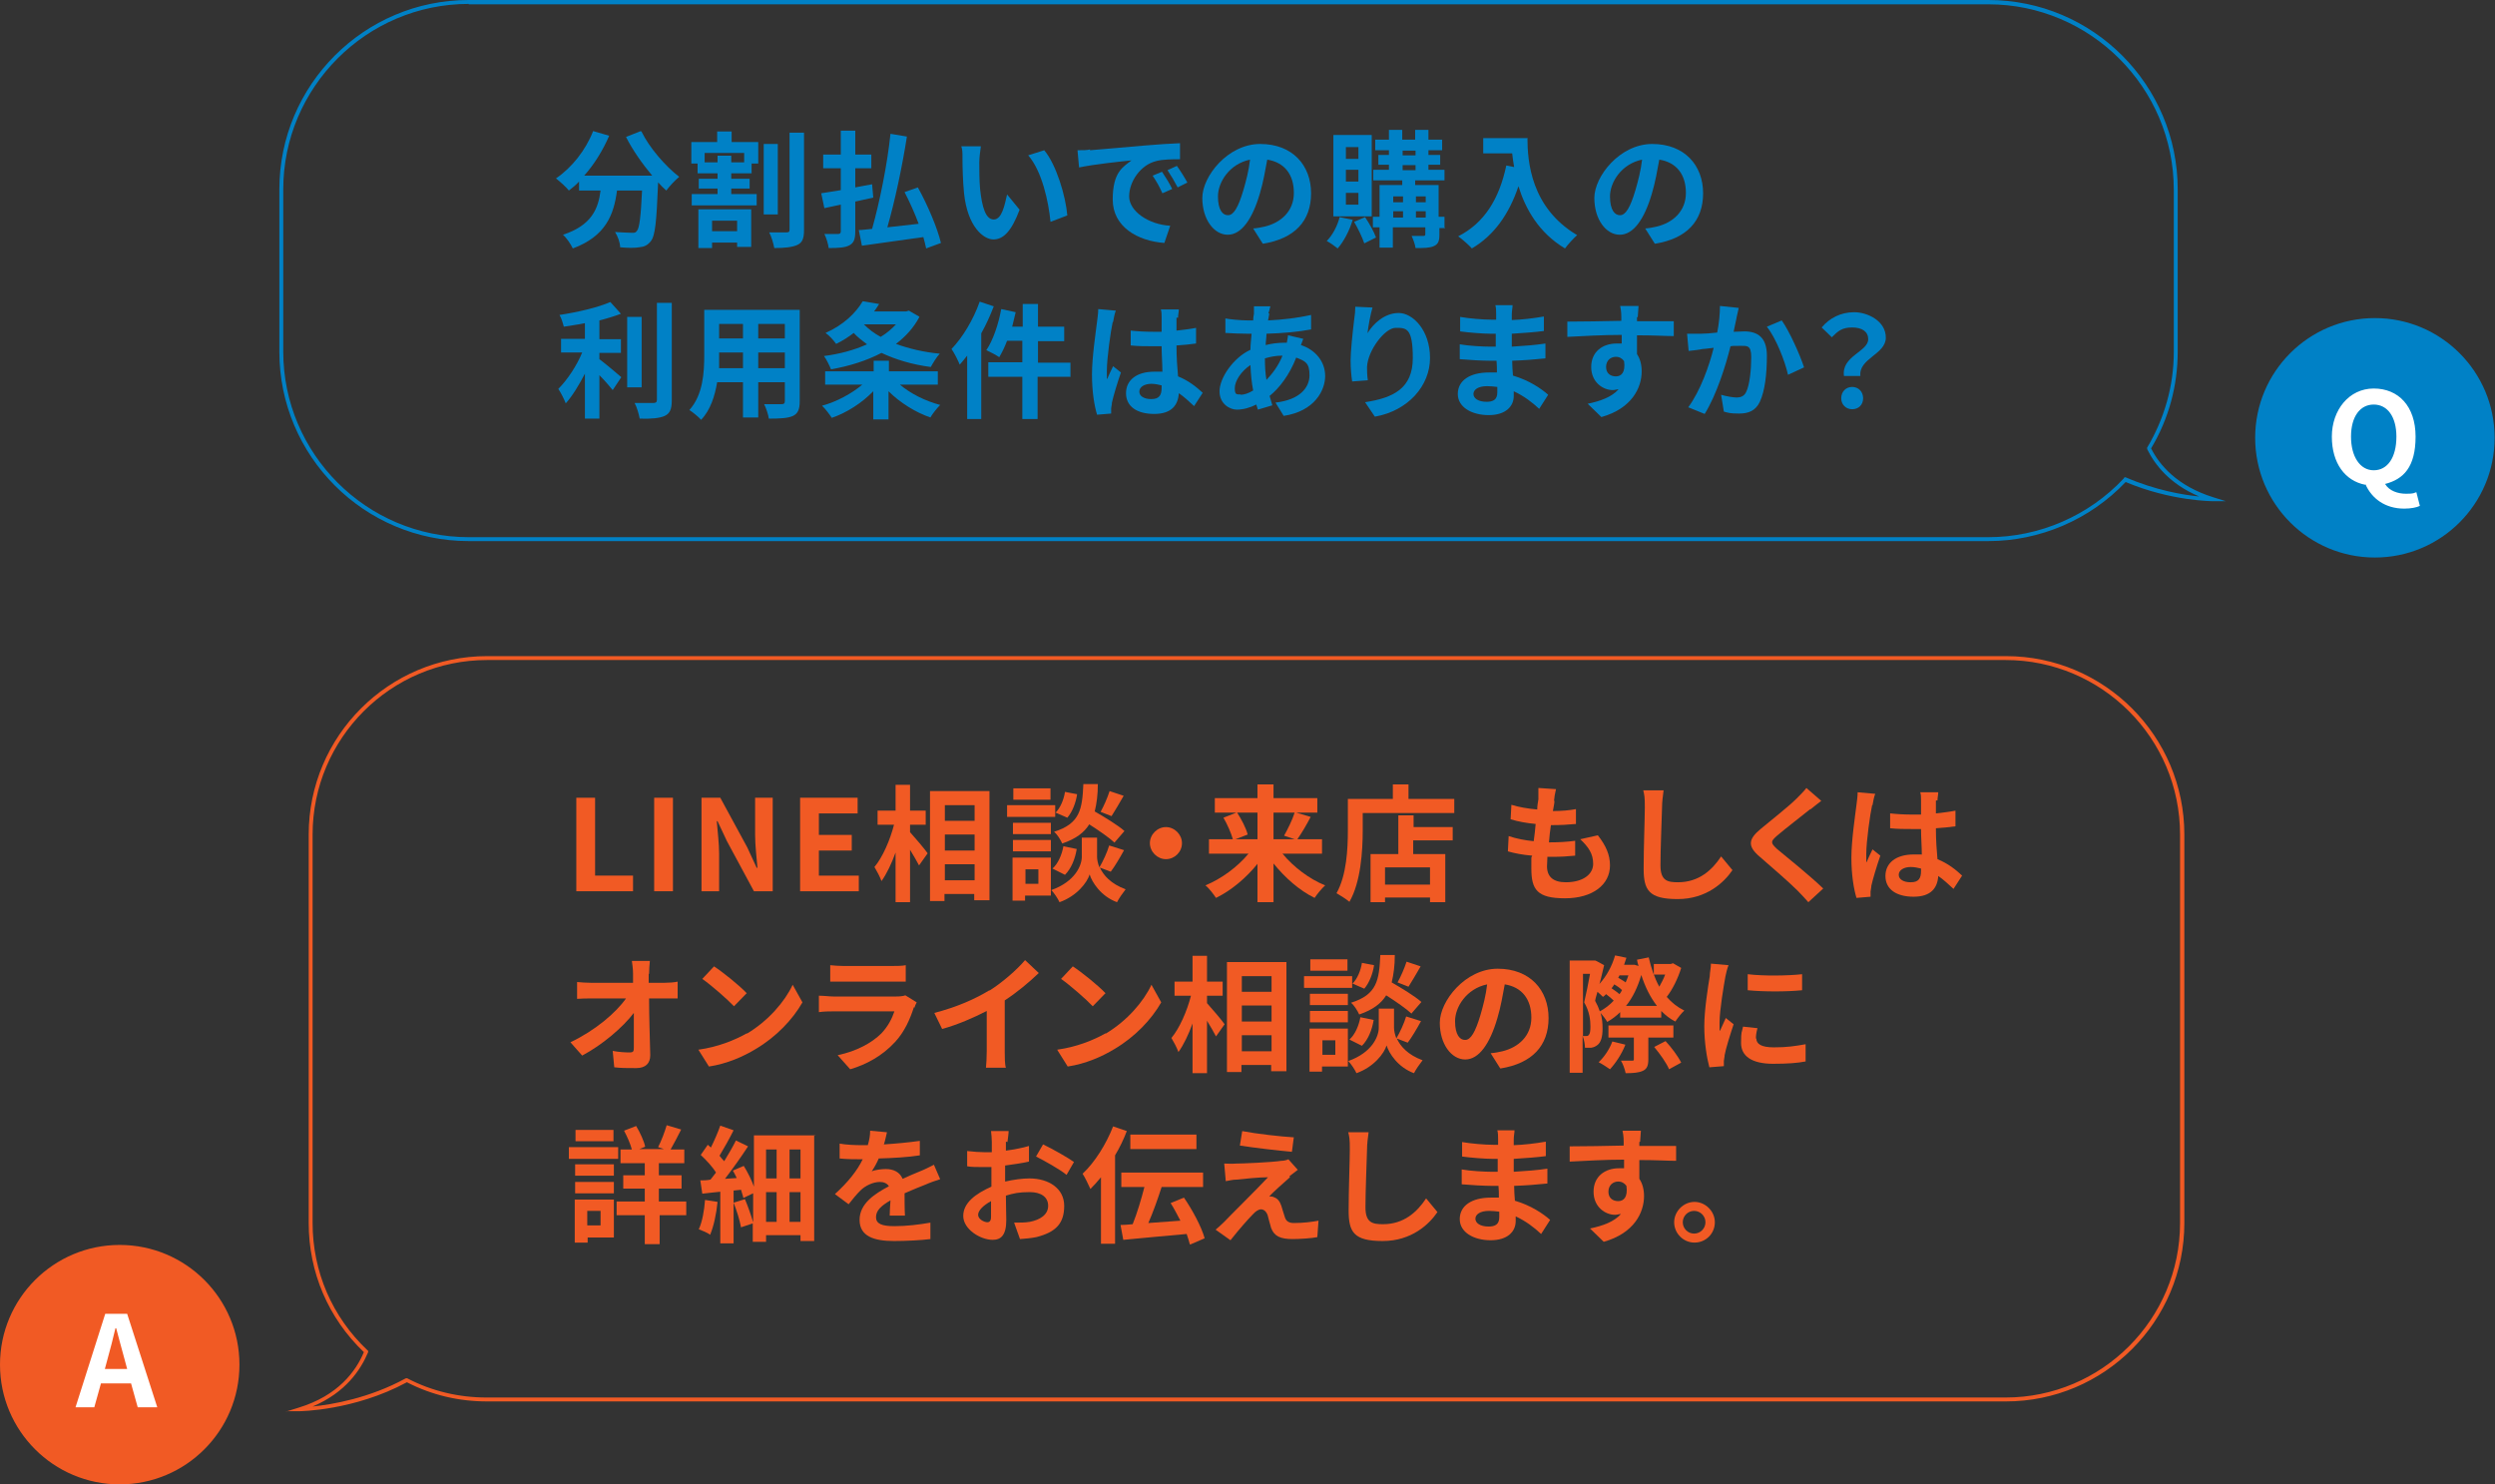 <?xml version="1.0" encoding="UTF-8"?>
<svg id="_レイヤー_1" data-name="レイヤー 1" xmlns="http://www.w3.org/2000/svg" version="1.1" viewBox="0 0 637.7 379.4">
  <rect x="0" y="0" width="637.7" height="379.4" fill="#333333" stroke="none"/>
  <defs>
    <style>
      .cls-1 {
        fill: #f15a24;
      }

      .cls-1, .cls-2, .cls-3 {
        stroke-width: 0px;
      }

      .cls-2 {
        fill: #fff;
      }

      .cls-3 {
        fill: #0081c6;
      }
    </style>
  </defs>
  <circle class="cls-3" cx="607" cy="111.9" r="30.6"/>
  <g>
    <path class="cls-3" d="M164,33.7c2,4.1,6.1,8.8,9.6,11.5-1,.8-2.5,2.4-3.3,3.5-.7-.6-1.4-1.3-2.1-2.1v.2c-.4,9.7-.7,13.5-1.9,14.9-.8,1-1.7,1.4-2.9,1.5-1.1.2-3,.2-4.9,0,0-1.2-.6-2.8-1.3-3.9,1.8.1,3.5.2,4.3.2s.9,0,1.3-.5c.6-.7,1-3.5,1.3-10.3h-6.4c-.8,6.2-2.9,11.7-11.3,14.8-.5-1.1-1.6-2.7-2.5-3.5,7.3-2.4,9-6.6,9.6-11.3h-5.5v-2.3c-.8.9-1.7,1.6-2.6,2.3-.7-.9-2.4-2.4-3.3-3.1,4-2.7,7.6-7.2,9.5-12.1l4.1,1.2c-1.6,3.7-3.8,7.3-6.4,10.2h17.4c-2.5-3-5-6.5-6.7-9.9l3.8-1.5Z"/>
    <path class="cls-3" d="M187,36.3h6.8v5.5h-1.7v2.5h-5.2v1.4h4.7v2.5h-4.7v1.4h6.5v2.9h-16.6v-2.9h6.6v-1.4h-4.8v-2.5h4.8v-1.4h-5.1v-2.5h-1.6v-5.5h6.6v-2.7h3.7v2.7ZM178.5,53.5h13.5v9.6h-3.6v-1.1h-6.4v1.4h-3.5v-9.9ZM190.2,39.1h-10.1v2.4h3.3v-1.7h3.5v1.7h3.3v-2.4ZM182,56.4v2.7h6.4v-2.7h-6.4ZM198.8,54.8h-3.6v-18h3.6v18ZM205.5,33.9v24.9c0,2.1-.4,3.2-1.7,3.8-1.3.6-3.3.8-5.9.8-.2-1.1-.7-2.9-1.3-4,1.9,0,3.7,0,4.4,0s.8-.2.8-.7v-24.8h3.7Z"/>
    <path class="cls-3" d="M218.6,51.5v7.7c0,2-.4,2.9-1.5,3.5-1.1.6-2.8.7-5.3.7-.1-1-.6-2.6-1.1-3.6,1.5,0,3,0,3.5,0,.5,0,.7-.2.7-.7v-6.8c-1.5.3-2.9.6-4.2.9l-.8-3.8c1.4-.2,3.1-.5,5-.8v-5.6h-4.5v-3.5h4.5v-6.1h3.7v6.1h4.1v3.5h-4.1v4.9c1.4-.3,2.8-.5,4.3-.8l.3,3.4-4.5,1ZM236.7,63.4c-.2-.8-.4-1.8-.7-2.8-5.6.8-11.4,1.6-15.7,2.2l-.8-4c1,0,2.1-.2,3.4-.3,1.9-6.7,3.9-16.5,4.7-24.3l4.2.7c-1.2,7.7-3.1,16.6-5,23.2,2.5-.3,5.3-.6,8-.9-1-2.7-2.3-5.6-3.6-8.1l3.4-1.2c2.5,4.5,5,10.4,5.9,14.2l-3.8,1.4Z"/>
    <path class="cls-3" d="M250.3,41.5c0,2.1,0,4.5.2,6.8.5,4.6,1.4,7.8,3.5,7.8s2.8-3.8,3.4-6.4l3.2,3.9c-2.1,5.6-4.2,7.6-6.7,7.6s-6.6-3.2-7.5-11.8c-.3-3-.4-6.7-.4-8.7s0-2.3-.3-3.3h5c-.2,1.2-.4,3.1-.4,4ZM272.7,55.1l-4.2,1.6c-.5-5.2-2.2-13-5.7-17l4.1-1.3c3.1,3.7,5.5,11.8,5.9,16.7Z"/>
    <path class="cls-3" d="M278.6,38.4c2.7-.2,8-.7,13.9-1.2,3.3-.3,6.8-.5,9.1-.6v4.1c-1.7,0-4.5,0-6.2.5-3.9,1-6.8,5.2-6.8,9s5,7.2,10.5,7.5l-1.5,4.4c-6.8-.5-13.2-4.1-13.2-11.1s2.6-8.3,4.8-10c-3,.3-9.6,1-13.4,1.8l-.4-4.4c1.3,0,2.5,0,3.2-.2ZM299.6,48.3l-2.5,1.1c-.8-1.8-1.5-3-2.5-4.5l2.4-1c.8,1.2,2,3.1,2.6,4.4ZM303.4,46.7l-2.4,1.2c-.9-1.7-1.6-2.9-2.6-4.4l2.4-1.1c.8,1.1,2,3,2.7,4.3Z"/>
    <path class="cls-3" d="M322.7,62.2l-2.4-3.8c1.2-.1,2.1-.3,3-.5,4.1-1,7.4-3.9,7.4-8.6s-2.4-7.8-6.8-8.5c-.5,2.7-1,5.7-1.9,8.7-1.9,6.5-4.7,10.5-8.2,10.5s-6.5-3.9-6.5-9.4,6.5-13.8,14.8-13.8,13,5.5,13,12.6-4.2,11.6-12.3,12.9ZM313.9,55c1.4,0,2.6-2,3.9-6.4.7-2.4,1.4-5.1,1.7-7.8-5.3,1.1-8.2,5.8-8.2,9.4s1.3,4.8,2.5,4.8Z"/>
    <path class="cls-3" d="M345.7,56.3c-.8,2.7-2.3,5.5-3.8,7.2-.6-.5-2-1.5-2.8-1.9,1.5-1.5,2.7-3.8,3.3-6.1l3.4.7ZM350.6,55.3h-9.8v-20.8h9.8v20.8ZM347.2,37.6h-3.2v3h3.2v-3ZM347.2,43.4h-3.2v3h3.2v-3ZM347.2,49.3h-3.2v3h3.2v-3ZM348.9,55.5c1.1,1.6,2.3,3.8,2.8,5.2l-3,1.5c-.5-1.5-1.6-3.8-2.6-5.5l2.8-1.2ZM369.4,58.3h-1.5v1.7c0,1.6-.3,2.4-1.4,2.9s-2.6.5-4.7.5c-.1-.9-.6-2.2-1-3.1,1.3,0,2.6,0,3,0s.5-.1.5-.5v-1.7h-8.3v5.2h-3.4v-5.2h-1.7v-2.7h1.7v-8.1h5.8v-1.2h-7.4v-2.7h4v-1.3h-2.7v-2.5h2.7v-1.2h-3.5v-2.7h3.5v-2.5h3.4v2.5h3.3v-2.5h3.4v2.5h3.5v2.7h-3.5v1.2h3v2.5h-3v1.3h4.1v2.7h-7.5v1.2h6v8.1h1.5v2.7ZM356.1,50.2v1.5h2.5v-1.5h-2.5ZM356.1,55.6h2.5v-1.6h-2.5v1.6ZM358.5,39.7h3.3v-1.2h-3.3v1.2ZM358.5,43.5h3.3v-1.3h-3.3v1.3ZM361.9,50.2v1.5h2.5v-1.5h-2.5ZM364.4,55.6v-1.6h-2.5v1.6h2.5Z"/>
    <path class="cls-3" d="M390.4,35.2c0,6.1.9,17.9,12.7,24.9-.8.7-2.4,2.4-3.1,3.4-6.7-4-10.1-10.1-11.9-15.9-2.4,7.2-6.3,12.6-11.9,15.9-.7-.8-2.5-2.4-3.5-3.1,6.7-3.4,10.5-9.6,12.3-18.1l2,.4c-.2-1.2-.4-2.4-.5-3.5h-7.4v-3.9h11.2Z"/>
    <path class="cls-3" d="M422.9,62.2l-2.4-3.8c1.2-.1,2.1-.3,3-.5,4.1-1,7.4-3.9,7.4-8.6s-2.4-7.8-6.8-8.5c-.5,2.7-1,5.7-1.9,8.7-1.9,6.5-4.7,10.5-8.2,10.5s-6.5-3.9-6.5-9.4,6.5-13.8,14.8-13.8,13,5.5,13,12.6-4.2,11.6-12.3,12.9ZM414.1,55c1.4,0,2.6-2,3.9-6.4.7-2.4,1.4-5.1,1.7-7.8-5.3,1.1-8.2,5.8-8.2,9.4s1.3,4.8,2.5,4.8Z"/>
    <path class="cls-3" d="M153.2,91.8c1.6,1.2,4.8,3.9,5.6,4.6l-2.2,3.3c-.8-1-2.1-2.5-3.4-3.8v11.1h-3.7v-11.5c-1.5,2.9-3.2,5.7-4.9,7.6-.4-1.1-1.3-2.8-1.9-3.7,2.3-2.3,4.7-5.9,6.1-9.3h-5.4v-3.5h6.1v-4c-1.8.4-3.7.6-5.4.9-.2-.8-.6-2.2-1.1-3,4.6-.7,9.8-1.9,13-3.3l2.7,3c-1.6.6-3.5,1.2-5.5,1.7v4.8h5.5v3.5h-5.5v1.7ZM164,99h-3.7v-18h3.7v18ZM171.7,77.6v24.8c0,2.2-.5,3.3-1.8,3.9-1.3.6-3.5.8-6.4.7-.2-1.1-.7-2.9-1.3-4,2.1,0,4.2,0,4.8,0,.6,0,.9-.2.9-.8v-24.8h3.8Z"/>
    <path class="cls-3" d="M204.4,102.6c0,2.1-.5,3.1-1.7,3.7-1.3.6-3.3.7-6.2.7-.1-1-.7-2.7-1.2-3.7,1.8,0,3.9,0,4.5,0s.8-.2.8-.8v-4.8h-6.8v9h-3.9v-9h-6.6c-.6,3.5-1.7,7.1-4.1,9.6-.6-.7-2.2-2-3-2.5,3.5-3.9,3.8-9.6,3.8-14.1v-11.5h24.4v23.4ZM189.9,94.1v-4h-6.1v.6c0,1,0,2.2,0,3.4h6.2ZM183.8,82.8v3.7h6.1v-3.7h-6.1ZM200.6,82.8h-6.8v3.7h6.8v-3.7ZM200.6,94.1v-4h-6.8v4h6.8Z"/>
    <path class="cls-3" d="M230,98.3c2.7,2.3,6.5,4.2,10.3,5.2-.8.8-2,2.3-2.5,3.2-3.8-1.3-7.8-3.8-10.7-6.7v7.2h-3.9v-7.2c-2.9,3-6.8,5.5-10.6,6.8-.6-.9-1.7-2.4-2.5-3.1,3.7-1,7.6-3.1,10.3-5.4h-9.5v-3.4h12.4v-2.7h3.9v2.7h12.5v3.4h-9.5ZM235,81c-1.5,2.8-3.5,5-6,6.9,3.3,1.2,7,2.1,11.2,2.5-.8.8-1.8,2.5-2.3,3.4-4.7-.6-9-1.9-12.6-3.6-3.8,2-8.3,3.4-12.9,4.2-.4-1-1.2-2.6-1.8-3.4,3.9-.5,7.7-1.5,11-3-1.2-.9-2.4-1.8-3.4-2.9-1.3,1-2.8,2-4.5,2.8-.6-.9-1.8-2.2-2.7-2.8,4.7-2.1,7.8-5.2,9.5-8.1l4.2.7c-.4.6-.8,1.3-1.3,1.9h8.2l.7-.2,2.6,1.5ZM220.8,82.9c1.2,1.2,2.6,2.3,4.3,3.2,1.5-.9,2.8-2,3.9-3.2h-8.2Z"/>
    <path class="cls-3" d="M254,78.3c-.9,2.3-1.9,4.6-3.2,6.9v21.9h-3.6v-16.2c-.6.8-1.3,1.6-1.9,2.3-.4-1-1.4-3-2.1-4,2.8-2.9,5.6-7.5,7.2-12.1l3.6,1.2ZM273.5,96.3h-8.3v10.8h-3.9v-10.8h-8.7v-3.7h8.7v-5.5h-3.9c-.6,1.6-1.3,3-2,4.2-.7-.5-2.4-1.4-3.3-1.8,1.7-2.5,3.1-6.6,3.8-10.5l3.7.8c-.3,1.3-.6,2.5-.9,3.7h2.7v-5.8h3.9v5.8h6.7v3.7h-6.7v5.5h8.3v3.7Z"/>
    <path class="cls-3" d="M284.4,82.3c-.5,2.2-1.5,9.3-1.5,12.5s0,1.5.1,2.1c.4-1.1,1-2.2,1.5-3.3l2,1.6c-.9,2.6-1.9,5.9-2.3,7.7,0,.5-.2,1.2-.2,1.5s0,.9,0,1.3l-3.6.3c-.7-2.3-1.3-5.9-1.3-10.3s1-11,1.3-13.5c.1-.9.3-2.1.3-3.2l4.5.4c-.3.6-.6,2.3-.7,2.9ZM300.7,81.2c0,.7,0,1.9,0,3.3,1.8-.2,3.5-.4,5-.7v4c-1.5.2-3.2.4-5,.5,0,3.1.2,5.7.4,7.9,2.7,1.1,4.7,2.7,6.3,4.2l-2.2,3.4c-1.4-1.3-2.6-2.4-3.9-3.3-.2,3.1-1.9,5.3-6.3,5.3s-7.2-1.9-7.2-5.3,2.8-5.5,7.2-5.5,1.5,0,2.1.1c0-2-.2-4.4-.2-6.6-.8,0-1.5,0-2.3,0-1.9,0-3.7,0-5.6-.2v-3.8c1.8.2,3.7.3,5.6.3s1.5,0,2.3,0c0-1.6,0-2.9,0-3.6s0-1.5-.2-2.1h4.6c0,.6-.2,1.4-.2,2.1ZM294.3,102c2,0,2.6-1,2.6-2.9v-.6c-.8-.2-1.7-.4-2.6-.4-1.8,0-3.1.8-3.1,2s1.3,1.9,3,1.9Z"/>
    <path class="cls-3" d="M324.4,80.1c0,.5-.2,1.1-.3,1.8,3.9-.2,7.4-.6,11-1.4v3.7c-3.1.6-7.5,1-11.4,1.1,0,1-.2,2-.2,2.9,1.5-.4,3.2-.6,4.8-.6h.6c.1-.6.3-1.5.3-1.9l3.9.9c-.1.4-.4,1-.6,1.6,3.7,1.2,6.2,4.2,6.2,7.9s-2.7,9-10.6,10.2l-2.1-3.4c6.2-.7,8.7-3.8,8.7-7s-1.1-3.6-3.4-4.5c-1.7,4.4-4.3,7.8-6.8,9.8.2.8.5,1.6.7,2.4l-3.7,1.1c-.1-.4-.3-.9-.4-1.3-1.6.8-3.3,1.3-5,1.3s-4.4-1.4-4.4-4.7,3.4-8.5,7.9-10.6c0-1.4.2-2.7.3-4.1h-1c-1.7,0-4.2-.1-5.7-.2v-3.7c1,.2,3.9.5,5.8.5h1.3c0-.6.1-1.2.2-1.7,0-.6,0-1.4,0-1.9h4.2c-.2.7-.3,1.3-.5,1.8ZM317.1,100.9c.9,0,2.1-.4,3.2-1.1-.4-2-.6-4.2-.7-6.5-2.4,1.6-4,4.1-4,5.9s.5,1.6,1.5,1.6ZM323.7,97.1c1.5-1.6,3-3.5,4.1-6.2-1.7,0-3.2.3-4.5.7h0c0,2.1.1,3.8.4,5.5Z"/>
    <path class="cls-3" d="M349.5,85.2c1.5-2.5,4.4-5.2,8-5.2s8,4.4,8,11.5-5.6,13.5-14.1,15l-2.5-3.7c7.2-1.1,12.2-3.5,12.2-11.3s-1.7-7.7-4.4-7.7-7.1,5.7-7.3,10c0,.9,0,1.9.2,3.4l-4,.3c-.2-1.3-.4-3.2-.4-5.4s.5-7,.9-10.3c.2-1.2.3-2.5.3-3.4l4.4.2c-.5,1.6-1.1,4.9-1.3,6.7Z"/>
    <path class="cls-3" d="M386.4,80.5c0,.3,0,.8,0,1.3,2.6-.1,5.3-.4,8.2-.9v3.7c-2.2.3-5.1.5-8.2.7v3.3c3.3-.2,6-.4,8.6-.8v3.8c-2.9.3-5.5.5-8.5.6,0,1.2.1,2.5.2,3.8,4.1,1.2,7.2,3.3,9,4.9l-2.3,3.6c-1.7-1.6-3.9-3.3-6.5-4.5,0,.5,0,.8,0,1.2,0,2.7-2.1,4.9-6.4,4.9s-7.9-2-7.9-5.4,3-5.5,8-5.5,1.4,0,2,0c0-1,0-2-.1-3h-1.7c-1.9,0-5.5-.2-7.7-.4v-3.8c2.1.4,6,.6,7.7.6h1.5c0-1.1,0-2.2,0-3.3h-1.2c-2,0-5.8-.3-7.9-.6v-3.7c2.2.4,5.9.7,7.9.7h1.3v-1.5c0-.6,0-1.6-.2-2.2h4.4c0,.6-.2,1.5-.2,2.3ZM379.9,102.7c1.7,0,2.8-.5,2.8-2.4s0-.8,0-1.4c-.9-.1-1.7-.2-2.6-.2-2.3,0-3.5.9-3.5,2s1.2,2,3.4,2Z"/>
    <path class="cls-3" d="M418.4,81.1c0,.3,0,.6,0,1,3.3,0,7.7,0,9.4,0v3.8c-2,0-5-.2-9.4-.2,0,1.6,0,3.4,0,4.8.8,1.2,1.2,2.7,1.2,4.4,0,4.2-2.5,9.5-10.3,11.7l-3.5-3.4c3.3-.7,6.1-1.7,7.9-3.7-.5,0-.9.2-1.5.2-2.5,0-5.5-2-5.5-5.9s2.9-6,6.5-6,.9,0,1.3,0c0-.7,0-1.5,0-2.2-4.9,0-9.9.3-13.9.5v-3.9c3.6,0,9.5-.1,13.8-.2,0-.4,0-.7,0-1,0-1.3-.2-2.4-.3-2.8h4.7c0,.5-.2,2.3-.2,2.8ZM413,96.2c1.4,0,2.5-1,2.1-3.9-.5-.7-1.2-1.1-2.1-1.1-1.3,0-2.5.9-2.5,2.6s1.2,2.4,2.5,2.4Z"/>
    <path class="cls-3" d="M443.8,81.5c-.2,1-.5,2.2-.7,3.3,1.1,0,2-.1,2.7-.1,3.4,0,5.8,1.5,5.8,6.2s-.5,9-1.8,11.8c-1.1,2.3-2.9,3-5.3,3s-2.8-.2-3.9-.5l-.7-4.3c1.3.4,3.1.7,4,.7s1.9-.3,2.4-1.4c.9-1.8,1.3-5.7,1.3-8.9s-1.1-2.9-3.1-2.9-1.3,0-2.2.1c-1.2,4.9-3.6,12.5-6.6,17.3l-4.2-1.7c3.1-4.2,5.4-10.7,6.5-15.2-1.2.1-2.2.3-2.8.3-.9.2-2.6.4-3.6.5l-.4-4.4c1.2,0,2.3,0,3.5,0,1,0,2.5-.1,4.2-.3.5-2.5.7-4.8.7-6.8l4.8.5c-.2.8-.4,1.9-.6,2.7ZM461.1,93.9l-4.1,1.9c-.8-3.6-3.1-9.4-5.4-12.3l3.8-1.6c2,2.8,4.7,8.9,5.7,12Z"/>
    <path class="cls-3" d="M477.5,86.7c0-1.9-1.5-3-4.1-3s-3.6.9-5.2,2.5l-2.6-2.5c2-2.4,4.9-3.9,8.3-3.9s8.1,2.2,8.1,6.5-7,5.3-6.5,9.8h-4.2c-.7-5.1,6.2-6.2,6.2-9.4ZM470.6,101.8c0-1.7,1.2-2.9,2.8-2.9s2.8,1.2,2.8,2.9-1.2,2.8-2.8,2.8-2.8-1.2-2.8-2.8Z"/>
  </g>
  <g>
    <path class="cls-1" d="M147.3,203.9h4.8v19.9h9.7v4h-14.5v-23.9Z"/>
    <path class="cls-1" d="M167.2,203.9h4.8v23.9h-4.8v-23.9Z"/>
    <path class="cls-1" d="M179.2,203.9h4.9l6.9,12.7,2.4,5.2h.2c-.2-2.5-.6-5.6-.6-8.4v-9.5h4.5v23.9h-4.8l-6.9-12.8-2.4-5.1h-.2c.2,2.6.6,5.6.6,8.3v9.6h-4.5v-23.9Z"/>
    <path class="cls-1" d="M204.6,203.9h14.6v4h-9.9v5.5h8.4v4h-8.4v6.4h10.2v4h-15v-23.9Z"/>
    <path class="cls-1" d="M232.6,212.7c1.1,1.2,3.9,4.5,4.5,5.4l-2.2,3.1c-.5-1-1.4-2.5-2.3-4v13.4h-3.7v-12.7c-1,2.8-2.3,5.5-3.6,7.3-.4-1.1-1.2-2.6-1.8-3.6,2.1-2.5,4-6.9,5-10.8h-4.2v-3.6h4.6v-6.6h3.7v6.6h4v3.6h-4v2ZM252.9,202.2v27.9h-3.9v-1.6h-7.6v1.8h-3.7v-28.1h15.1ZM241.5,205.8v4h7.6v-4h-7.6ZM241.5,213.3v4.1h7.6v-4.1h-7.6ZM249.1,225v-4.1h-7.6v4.1h7.6Z"/>
    <path class="cls-1" d="M269.7,208.8h-12.3v-3h12.3v3ZM268.6,228.9h-6.6v1.3h-3.2v-11h9.8v9.7ZM268.6,213.2h-9.7v-2.9h9.7v2.9ZM258.9,214.7h9.7v2.9h-9.7v-2.9ZM268.5,204.4h-9.5v-2.9h9.5v2.9ZM262.1,222.2v3.7h3.3v-3.7h-3.3ZM281.1,221.7c.9,2,2.8,4.2,6.6,5.6-.7.9-1.7,2.3-2.2,3.3-4.1-1.5-6.4-5.1-7-7.1-.6,2-3.2,5.5-7.7,7.1-.4-.9-1.4-2.4-2.1-3.1,6.2-2.2,7.8-6.4,7.8-8.5v-4.9h3.9v4.9c0,.7.2,1.7.6,2.7.9-1.5,2-3.9,2.5-5.6l3.8,1.2c-1.1,2-2.4,4.2-3.4,5.5l-2.9-1.1ZM269,222c1.4-1.2,2.4-3.5,2.8-5.7l3.4.7c-.4,2.5-1.4,5-3,6.6l-3.2-1.6ZM284.9,215.4c-1.4-1.3-4-3.1-6.5-4.7-1.3,2.1-3.4,3.7-6.9,4.9-.4-.9-1.3-2.4-2.1-3,6.7-2.1,7.2-5.8,7.5-12.2h3.7c0,2.7-.3,5-.8,7,2.6,1.5,5.9,3.5,7.6,5l-2.5,2.9ZM275.3,203c-.3,2.1-1.2,4.5-2.5,6l-3-1.3c1.2-1.2,2.1-3.3,2.4-5.3l3.1.6ZM287.2,203.4c-1.1,1.9-2.2,3.8-3.1,5.2l-2.8-1.1c.8-1.4,1.8-3.7,2.3-5.3l3.6,1.2Z"/>
    <path class="cls-1" d="M302.1,215.5c0,2.3-1.9,4.1-4.1,4.1s-4.1-1.9-4.1-4.1,1.9-4.1,4.1-4.1,4.1,1.9,4.1,4.1Z"/>
    <path class="cls-1" d="M327.8,218.2c2.8,3.4,6.9,6.5,10.9,8.1-.9.8-2.1,2.3-2.7,3.2-3.9-1.9-7.6-5.2-10.5-8.8v9.9h-4.1v-9.8c-2.9,3.6-6.7,6.8-10.6,8.7-.6-.9-1.8-2.5-2.7-3.2,4.1-1.7,8.2-4.7,11-8.1h-10.1v-3.7h6.1c-.4-1.5-1.4-3.8-2.4-5.5l3.3-1.3h-5.5v-3.7h10.9v-3.5h4.1v3.5h11.2v3.7h-5.4l3.7,1.1c-1.1,2.1-2.4,4.3-3.4,5.7h6.3v3.7h-10.1ZM316.2,207.7c1.1,1.7,2.3,4,2.7,5.6l-3.1,1.2h5.6v-6.8h-5.3ZM325.5,207.7v6.8h5.4l-2.7-.9c.9-1.6,2.1-4,2.7-5.9h-5.5Z"/>
    <path class="cls-1" d="M371.7,204.2v3.6h-23.4v4.5c0,5.2-.5,13.2-3.4,18.2-.7-.6-2.4-1.7-3.3-2.2,2.6-4.6,2.9-11.4,2.9-16v-8.1h11.5v-3.7h4v3.7h11.7ZM361.2,211.4h10.1v3.4h-10.1v3.5h8.2v12.3h-3.9v-1.2h-11.5v1.2h-3.7v-12.3h7.1v-9.9h3.9v3ZM365.5,221.7h-11.5v4.4h11.5v-4.4Z"/>
    <path class="cls-1" d="M397.3,204.8c0,.5-.2,1.4-.4,2.5,2.3,0,4.4-.2,5.9-.5v3.8c-2.1.2-3.8.3-6.4.3-.2,1.4-.4,2.9-.5,4.4h.2c2,0,4.4-.1,6.5-.4v3.8c-1.9.2-3.8.3-5.8.3h-1.3c0,1-.1,1.8-.1,2.4,0,2.7,1.6,4.1,4.8,4.1,4.5,0,7-2.1,7-4.7s-1.2-4.3-3.3-6.3l4.5-1c2.1,2.7,3.1,5,3.1,7.7,0,4.9-4.4,8.4-11.5,8.4s-8.6-2.2-8.6-7.6,0-1.9.2-3.3c-2.4-.2-4.5-.6-6.2-1.1l.2-3.9c2.1.7,4.3,1.1,6.4,1.3.2-1.5.4-3,.5-4.4-2.2-.2-4.5-.6-6.4-1.2l.2-3.7c1.9.6,4.3,1,6.6,1.2,0-1,.2-1.9.3-2.6,0-1.5,0-2.2,0-2.9l4.5.3c-.3,1.2-.4,2-.5,2.9Z"/>
    <path class="cls-1" d="M424.8,206.5c-.1,3.5-.4,10.7-.4,14.7s1.9,4.3,4.5,4.3c5.3,0,8.7-3.1,11-6.6l2.9,3.5c-2.1,3.1-6.6,7.4-14,7.4s-8.7-2.3-8.7-7.8.3-12.8.3-15.6-.1-3.1-.4-4.4h5.2c-.2,1.4-.4,3.1-.4,4.4Z"/>
    <path class="cls-1" d="M462.7,206.8c-2.1,1.7-6.4,5-8.5,6.8-1.7,1.5-1.7,1.8,0,3.4,2.4,2,8.5,6.9,11.8,10.1l-3.8,3.5c-.9-1-1.8-2-2.8-3-2-2-6.7-6.1-9.6-8.6-3.2-2.7-3-4.5.3-7.2,2.5-2.1,7-5.6,9.1-7.7.9-.9,2-2,2.5-2.7l3.8,3.3c-1,.8-2.1,1.6-2.8,2.2Z"/>
    <path class="cls-1" d="M478.5,205.8c-.5,2.2-1.5,9.3-1.5,12.5s0,1.5.1,2.1c.4-1.1,1-2.2,1.5-3.3l2,1.6c-.9,2.6-1.9,5.9-2.3,7.7,0,.5-.2,1.2-.2,1.5s0,.9,0,1.3l-3.6.3c-.7-2.3-1.3-5.9-1.3-10.3s1-11,1.3-13.5c.1-.9.3-2.1.3-3.2l4.5.4c-.3.6-.6,2.3-.7,2.9ZM494.8,204.6c0,.7,0,1.9,0,3.3,1.8-.2,3.5-.4,5-.7v4c-1.5.2-3.2.4-5,.5,0,3.1.2,5.7.4,7.9,2.7,1.1,4.7,2.7,6.3,4.2l-2.2,3.4c-1.4-1.3-2.6-2.4-3.9-3.3-.2,3.1-1.9,5.3-6.3,5.3s-7.2-1.9-7.2-5.3,2.8-5.5,7.2-5.5,1.5,0,2.1.1c0-2-.2-4.4-.2-6.6-.8,0-1.5,0-2.3,0-1.9,0-3.7,0-5.6-.2v-3.8c1.8.2,3.7.3,5.6.3s1.5,0,2.3,0c0-1.6,0-2.9,0-3.6s0-1.5-.2-2.1h4.6c0,.6-.2,1.4-.2,2.1ZM488.4,225.5c2,0,2.6-1,2.6-2.9v-.6c-.8-.2-1.7-.4-2.6-.4-1.8,0-3.1.8-3.1,2s1.3,1.9,3,1.9Z"/>
    <path class="cls-1" d="M165.8,248.9c0,.7,0,1.5,0,2.3h4c1.1,0,2.6-.1,3.4-.3v4.3c-1,0-2.3,0-3.1,0h-4.2c0,4.7.2,10.1.3,14.5,0,2.1-1.2,3.3-3.6,3.3s-3.8,0-5.6-.2l-.4-4.2c1.5.3,3.2.4,4.3.4s1.1-.4,1.1-1.4c0-2.2,0-5.4,0-8.7-2.8,3.7-8.1,8.2-13.2,10.9l-3-3.4c6.3-3,11.6-7.5,14.2-11.2h-8.8c-1.2,0-2.5,0-3.7.1v-4.3c.9.1,2.5.2,3.6.2h10.7c0-.8,0-1.6,0-2.3,0-1.4-.2-2.4-.3-3.3h4.6c-.1,1-.2,2.3-.2,3.3Z"/>
    <path class="cls-1" d="M190.9,264.2c5.5-3.3,9.7-8.2,11.7-12.5l2.5,4.5c-2.5,4.4-6.7,8.8-11.9,11.9-3.3,2-7.4,3.8-12,4.5l-2.7-4.3c5-.7,9.2-2.4,12.4-4.2ZM190.9,253.8l-3.3,3.4c-1.7-1.8-5.7-5.3-8.1-7l3-3.2c2.3,1.5,6.5,4.9,8.3,6.8Z"/>
    <path class="cls-1" d="M233.6,257.4c-1,3.1-2.4,6.3-4.8,8.9-3.3,3.6-7.4,5.8-11.5,7l-3.2-3.6c4.8-1,8.7-3.1,11.2-5.6,1.7-1.8,2.7-3.8,3.3-5.6h-15.6c-.8,0-2.4,0-3.7.2v-4.2c1.4,0,2.7.2,3.7.2h16c1,0,1.9-.1,2.4-.3l2.9,1.8c-.2.4-.5,1-.6,1.4ZM215.6,246.9h12.4c1,0,2.6,0,3.5-.2v4.2c-.9,0-2.4,0-3.5,0h-12.4c-1,0-2.4,0-3.4,0v-4.2c.9.1,2.3.2,3.4.2Z"/>
    <path class="cls-1" d="M252.9,253.2c3.3-2.1,7-5.3,9.1-7.8l3.5,3.3c-2.5,2.4-5.5,4.9-8.7,7v13c0,1.4,0,3.4.3,4.2h-5.1c.1-.8.2-2.8.2-4.2v-10.3c-3.3,1.7-7.4,3.5-11.4,4.6l-2-4.1c5.8-1.5,10.5-3.6,14.1-5.8Z"/>
    <path class="cls-1" d="M282.6,264.2c5.5-3.3,9.7-8.2,11.7-12.5l2.5,4.5c-2.5,4.4-6.7,8.8-11.9,11.9-3.3,2-7.4,3.8-12,4.5l-2.7-4.3c5-.7,9.2-2.4,12.4-4.2ZM282.6,253.8l-3.3,3.4c-1.7-1.8-5.7-5.3-8.1-7l3-3.2c2.3,1.5,6.5,4.9,8.3,6.8Z"/>
    <path class="cls-1" d="M308.5,256.4c1.1,1.2,3.9,4.5,4.5,5.4l-2.2,3.1c-.5-1-1.4-2.5-2.3-4v13.4h-3.7v-12.7c-1,2.8-2.3,5.5-3.6,7.3-.4-1.1-1.2-2.6-1.8-3.6,2.1-2.5,4-6.9,5-10.8h-4.2v-3.6h4.6v-6.6h3.7v6.6h4v3.6h-4v2ZM328.8,245.9v27.9h-3.9v-1.6h-7.6v1.8h-3.7v-28.1h15.1ZM317.4,249.5v4h7.6v-4h-7.6ZM317.4,257v4.1h7.6v-4.1h-7.6ZM325,268.7v-4.1h-7.6v4.1h7.6Z"/>
    <path class="cls-1" d="M345.6,252.5h-12.3v-3h12.3v3ZM344.5,272.6h-6.6v1.3h-3.2v-11h9.8v9.7ZM344.5,256.9h-9.7v-2.9h9.7v2.9ZM334.8,258.4h9.7v2.9h-9.7v-2.9ZM344.4,248.1h-9.5v-2.9h9.5v2.9ZM338,265.9v3.7h3.3v-3.7h-3.3ZM357,265.4c.9,2,2.8,4.2,6.6,5.6-.7.9-1.7,2.3-2.2,3.3-4.1-1.5-6.4-5.1-7-7.1-.6,2-3.2,5.5-7.7,7.1-.4-.9-1.4-2.4-2.1-3.1,6.2-2.2,7.8-6.4,7.8-8.5v-4.9h3.9v4.9c0,.7.2,1.7.6,2.7.9-1.5,2-3.9,2.5-5.6l3.8,1.2c-1.1,2-2.4,4.2-3.4,5.5l-2.9-1.1ZM344.9,265.7c1.4-1.2,2.4-3.5,2.8-5.7l3.4.7c-.4,2.5-1.4,5-3,6.6l-3.2-1.6ZM360.8,259.1c-1.4-1.3-4-3.1-6.5-4.7-1.3,2.1-3.4,3.7-6.9,4.9-.4-.9-1.3-2.4-2.1-3,6.7-2.1,7.2-5.8,7.5-12.2h3.7c0,2.7-.3,5-.8,7,2.6,1.5,5.9,3.5,7.6,5l-2.5,2.9ZM351.2,246.7c-.3,2.1-1.2,4.5-2.5,6l-3-1.3c1.2-1.2,2.1-3.3,2.4-5.3l3.1.6ZM363.1,247c-1.1,1.9-2.2,3.8-3.1,5.2l-2.8-1.1c.8-1.4,1.8-3.7,2.3-5.3l3.6,1.2Z"/>
    <path class="cls-1" d="M383.4,273l-2.4-3.8c1.2-.1,2.1-.3,3-.5,4.1-1,7.4-3.9,7.4-8.6s-2.4-7.8-6.8-8.5c-.5,2.7-1,5.7-1.9,8.7-1.9,6.5-4.7,10.5-8.2,10.5s-6.5-3.9-6.5-9.4,6.5-13.8,14.8-13.8,13,5.5,13,12.6-4.2,11.6-12.3,12.9ZM374.5,265.8c1.4,0,2.6-2,3.9-6.4.7-2.4,1.4-5.1,1.7-7.8-5.3,1.1-8.2,5.8-8.2,9.4s1.3,4.8,2.5,4.8Z"/>
    <path class="cls-1" d="M429.7,247.4c-.8,2.6-2.2,5.5-3.7,7.4,1.3,1.5,2.7,2.6,4.5,3.5-.7.6-1.7,1.9-2.3,2.8-1.4-.7-2.5-1.6-3.6-2.7v1.7h-10.5v-1.4c-1,1-2.1,1.8-3.3,2.5-.4-.7-1.1-1.6-1.7-2.3.4,1.4.5,2.7.5,4,0,2.1-.4,3.5-1.3,4.2-.5.4-1,.6-1.6.7-.5,0-1,0-1.6,0,0-.8-.2-2.1-.6-3v9.4h-3.3v-28.7h6.5c0-.1,2.3,1.2,2.3,1.2-.4,1.5-.7,3.2-1.2,4.8,1.8-2,3.2-4.5,4-7.3l2.9.6c-.2.6-.4,1.2-.6,1.8h2.7c0,0,1,.3,1,.3-.2-.5-.3-1.1-.4-1.6l3-.6c.6,2.7,1.5,5.3,2.7,7.5.5-.9,1.1-2,1.5-3.1h-2.9v-2.7h4.3l.6-.2,2.1,1.2ZM404.5,264.8c.3,0,.6,0,.9,0s.5,0,.7-.3c.3-.3.4-1.1.4-2.1,0-1.6-.2-3.8-1.6-6.2.5-2.1,1.1-5,1.5-7.3h-1.8v15.8ZM412.5,255.8c-.5-.5-1.3-1.2-2-1.7-.3.3-.5.5-.8.7-.3-.3-.8-.8-1.4-1.3-.2.8-.5,1.6-.6,2.3.5.9.9,1.8,1.2,2.7,1.3-.7,2.5-1.6,3.6-2.8ZM415.4,267.1c-.9,2.3-2.5,4.7-3.9,6.2-.7-.5-2.1-1.4-2.9-1.8,1.5-1.4,2.8-3.4,3.5-5.3l3.3.8ZM421.3,265.2v5.5c0,1.6-.3,2.5-1.4,3-1.1.5-2.5.6-4.4.6-.2-1-.7-2.4-1.2-3.2,1.2,0,2.5,0,2.8,0,.4,0,.5,0,.5-.4v-5.5h-6.5v-3.1h16.6v3.1h-6.5ZM414.5,253c-.5-.5-1.2-1-1.9-1.4-.2.4-.5.7-.7,1,.7.5,1.5,1,2,1.5.3-.3.5-.7.7-1.1ZM414,249.2c-.1.2-.3.5-.4.7.6.4,1.4.8,1.9,1.2.3-.6.5-1.2.7-1.8h-2.2ZM423.5,257.1c-1.7-2.2-3-4.8-4-7.9-.9,3.1-2.2,5.8-3.9,7.9h7.8ZM425.7,266.1c1.5,1.6,3.2,3.9,4,5.5l-3.1,1.7c-.6-1.5-2.3-3.9-3.8-5.7l2.9-1.5Z"/>
    <path class="cls-1" d="M441,249.6c-.4,2.2-1.5,8.6-1.5,11.8s0,1.5.1,2.1c.5-1.1,1-2.2,1.5-3.3l2,1.6c-.9,2.7-2,6.2-2.3,7.9,0,.5-.2,1.2-.2,1.5s0,.9,0,1.3l-3.7.3c-.6-2.2-1.3-6.2-1.3-10.5s1-10.3,1.4-12.8c0-.9.3-2.1.3-3.2l4.5.4c-.3.7-.7,2.3-.8,2.9ZM448.9,265.4c0,1.4,1.2,2.3,4.5,2.3s5.3-.3,8.1-.8v4.4c-2,.4-4.6.6-8.3.6-5.5,0-8.2-2-8.2-5.3s.2-2.5.5-4.2l3.7.4c-.3,1.1-.4,1.8-.4,2.7ZM460.6,248.9v4.2c-4,.4-9.8.4-13.9,0v-4.1c4,.5,10.4.4,13.9,0Z"/>
    <path class="cls-1" d="M158,296.2h-12.6v-3h12.6v3ZM156.9,316.3h-6.7v1.3h-3.3v-11h10v9.7ZM147,297.6h9.9v2.9h-9.9v-2.9ZM147,302.1h9.9v2.9h-9.9v-2.9ZM156.8,291.7h-9.7v-2.9h9.7v2.9ZM150.1,309.5v3.7h3.4v-3.7h-3.4ZM175.6,310.6h-7v7.4h-3.8v-7.4h-7.2v-3.5h7.2v-3.3h-5.5v-3.4h5.5v-3.1h-6.2v-3.5h2.9c-.4-1.5-1.2-3.3-2-4.8l3.1-1.2c1,1.7,2,3.8,2.3,5.3l-1.5.6h6.3l-1.5-.5c.8-1.5,1.7-3.9,2.2-5.6l3.7,1.1c-.9,1.8-1.9,3.7-2.7,5.1h3.5v3.5h-6.5v3.1h5.8v3.4h-5.8v3.3h7v3.5Z"/>
    <path class="cls-1" d="M183.4,307.2c-.3,3.1-1,6.3-1.9,8.4-.6-.5-2.1-1.1-2.9-1.4.9-1.9,1.4-4.8,1.6-7.5l3.2.5ZM208.1,290.3v26.9h-3.5v-1.5h-8.8v1.7h-3.4v-4.7l-3,1c-.3-1.7-1.1-4.3-1.9-6.3l2.9-.9c.8,1.9,1.6,4.2,2.1,5.9v-7.4l-2.5,1.2c-.1-.6-.4-1.3-.6-2.1l-1.9.2v13.5h-3.4v-13.2c-1.6.2-3.2.3-4.6.5l-.5-3.4c.8,0,1.7,0,2.6-.2.5-.6.9-1.2,1.4-1.8-.9-1.5-2.5-3.2-3.9-4.5l1.8-2.6c.3.2.5.5.8.7.9-1.8,1.8-3.9,2.4-5.6l3.4,1.2c-1.1,2.2-2.5,4.7-3.6,6.5.4.5.8,1,1.2,1.4,1.1-1.8,2.2-3.7,3-5.3l3.1,1.5c-1.7,2.6-3.9,5.7-5.9,8.3l3-.2c-.3-.6-.6-1.3-1-1.9l2.8-1.2c1,1.6,2,3.6,2.6,5.3v-13.1h15.8ZM195.8,293.8v7.4h2.7v-7.4h-2.7ZM195.8,312.3h2.7v-7.6h-2.7v7.6ZM204.6,293.8h-2.8v7.4h2.8v-7.4ZM204.6,312.3v-7.6h-2.8v7.6h2.8Z"/>
    <path class="cls-1" d="M226,292.5c3.1-.2,6.3-.5,9.1-.9v3.7c-3.1.5-7.1.7-10.5.8-.5,1.2-1.2,2.4-1.8,3.3.8-.4,2.6-.6,3.6-.6,2,0,3.6.8,4.3,2.5,1.7-.8,3-1.3,4.4-1.9,1.3-.5,2.4-1.1,3.6-1.7l1.6,3.7c-1,.3-2.7.9-3.8,1.4-1.5.6-3.3,1.3-5.3,2.2,0,1.8,0,4.2.1,5.7h-3.9c0-1,.1-2.5.2-3.9-2.4,1.4-3.7,2.6-3.7,4.3s1.5,2.3,4.7,2.3,6.3-.4,9.2-.9v4.2c-2.3.3-6.2.5-9.3.5-5.1,0-8.8-1.2-8.8-5.4s3.9-6.7,7.5-8.6c-.5-.8-1.4-1.1-2.3-1.1-1.8,0-3.8,1-5,2.2-1,1-1.9,2.1-3,3.5l-3.5-2.6c3.4-3.1,5.7-6,7.1-8.9h-.4c-1.3,0-3.7,0-5.5-.2v-3.8c1.6.3,4,.4,5.7.4h1.5c.4-1.3.6-2.5.6-3.7l4.3.4c-.2.8-.4,1.9-.8,3.2Z"/>
    <path class="cls-1" d="M257.1,291.8c0,.7,0,1.5,0,2.3,2.1-.3,4.3-.7,5.9-1.2v4c-1.7.4-4,.7-6.1,1,0,1,0,2,0,2.9v1.2c2.2-.5,4.4-.8,6.2-.8,5,0,8.9,2.6,8.9,7s-2,6.7-7.1,8c-1.5.3-2.9.4-4.2.5l-1.5-4.2c1.5,0,2.8,0,4-.2,2.6-.5,4.7-1.8,4.7-4.1s-1.9-3.5-4.7-3.5-4.1.3-6.1.9c0,2.5.1,5.1.1,6.2,0,4-1.4,5.1-3.5,5.1-3.1,0-7.5-2.7-7.5-6.1s3.2-5.7,7.2-7.5c0-.8,0-1.5,0-2.3v-2.7c-.6,0-1.2,0-1.7,0-2.2,0-3.4,0-4.5-.2v-3.9c1.8.2,3.2.3,4.4.3s1.2,0,1.9,0c0-1.1,0-2.1,0-2.6s-.1-2.3-.2-2.8h4.5c0,.6-.2,2-.3,2.8ZM252.3,312.4c.6,0,1-.3,1-1.4s0-2.3,0-4c-2,1.1-3.3,2.4-3.3,3.5s1.5,1.9,2.4,1.9ZM274.5,297l-1.9,3.3c-1.5-1.3-5.8-3.7-7.8-4.7l1.8-3.1c2.5,1.2,6.2,3.3,7.9,4.5Z"/>
    <path class="cls-1" d="M288,289.1c-.8,2.1-1.8,4.2-3,6.2v22.6h-3.6v-17c-.9,1.1-1.8,2.1-2.7,3-.4-.9-1.4-3-2-3.9,3.1-2.9,6-7.5,7.8-12.1l3.5,1.2ZM304.1,318c-.2-.8-.5-1.7-.8-2.6-5.8.5-11.9,1.1-16.2,1.5l-.7-3.8c.9,0,2-.1,3.1-.2,1.1-2.7,2.2-6.4,3-9.5h-5.9v-3.7h20.9v3.7h-10.6c-1,3.1-2.2,6.5-3.4,9.2,2.6-.2,5.4-.4,8.2-.6-.8-1.5-1.6-3.1-2.5-4.5l3.4-1.4c2.2,3.2,4.5,7.5,5.3,10.4l-3.7,1.6ZM305.8,293.7h-16.9v-3.7h16.9v3.7Z"/>
    <path class="cls-1" d="M329.7,300.9c-1.5,1.3-4.5,4-5.3,4.9.3,0,.9,0,1.2.2.9.3,1.5,1,1.9,2.2.3.9.6,2.1.9,2.9.3,1,1,1.5,2.3,1.5,2.5,0,4.7-.3,6.3-.6l-.3,4.2c-1.3.3-4.6.5-6.3.5-3.1,0-4.7-.7-5.5-2.8-.3-1-.7-2.5-.9-3.3-.4-1.1-1.1-1.5-1.7-1.5s-1.4.5-2.1,1.3c-1.1,1.1-3.5,3.8-5.7,6.6l-3.8-2.7c.6-.5,1.4-1.2,2.2-2,1.6-1.7,8.3-8.3,11.2-11.4-2.3,0-6.1.4-8,.6-1.1,0-2.1.3-2.8.4l-.4-4.5c.7,0,1.9.1,3.1,0,1.5,0,8.8-.3,11.5-.7.6,0,1.5-.2,1.8-.4l2.4,2.7c-.8.6-1.5,1.2-2.1,1.6ZM330.7,290.6l-.5,3.8c-3.4-.3-9.4-1-13.3-1.6l.6-3.7c3.6.7,9.8,1.4,13.2,1.6Z"/>
    <path class="cls-1" d="M349.4,293.9c-.1,3.5-.4,10.7-.4,14.7s1.9,4.3,4.5,4.3c5.3,0,8.7-3.1,11-6.6l2.9,3.5c-2.1,3.1-6.6,7.4-14,7.4s-8.7-2.3-8.7-7.8.3-12.8.3-15.6-.1-3.1-.4-4.4h5.2c-.2,1.4-.4,3.1-.4,4.4Z"/>
    <path class="cls-1" d="M386.9,291.4c0,.3,0,.8,0,1.3,2.6-.1,5.3-.4,8.2-.9v3.7c-2.2.3-5.1.5-8.2.7v3.3c3.3-.2,6-.4,8.6-.8v3.8c-2.9.3-5.5.5-8.5.6,0,1.2.1,2.5.2,3.8,4.1,1.2,7.2,3.3,9,4.9l-2.3,3.6c-1.7-1.6-3.9-3.3-6.5-4.5,0,.5,0,.8,0,1.2,0,2.7-2.1,4.9-6.4,4.9s-7.9-2-7.9-5.4,3-5.5,8-5.5,1.4,0,2,0c0-1,0-2-.1-3h-1.7c-1.9,0-5.5-.2-7.7-.4v-3.8c2.1.4,6,.6,7.7.6h1.5c0-1.1,0-2.2,0-3.3h-1.2c-2,0-5.8-.3-7.9-.6v-3.7c2.2.4,5.9.7,7.9.7h1.3v-1.5c0-.6,0-1.6-.2-2.2h4.4c0,.6-.2,1.5-.2,2.3ZM380.4,313.5c1.7,0,2.8-.5,2.8-2.4s0-.8,0-1.4c-.9-.1-1.7-.2-2.6-.2-2.3,0-3.5.9-3.5,2s1.2,2,3.4,2Z"/>
    <path class="cls-1" d="M419,291.9c0,.3,0,.6,0,1,3.3,0,7.7,0,9.4,0v3.8c-2,0-5-.2-9.4-.2,0,1.6,0,3.4,0,4.8.8,1.2,1.2,2.7,1.2,4.4,0,4.2-2.5,9.5-10.3,11.7l-3.5-3.4c3.3-.7,6.1-1.7,7.9-3.7-.5,0-.9.2-1.5.2-2.5,0-5.5-2-5.5-5.9s2.9-6,6.5-6,.9,0,1.3,0c0-.7,0-1.5,0-2.2-4.9,0-9.9.3-13.9.5v-3.9c3.6,0,9.5-.1,13.8-.2,0-.4,0-.7,0-1,0-1.3-.2-2.4-.3-2.8h4.7c0,.5-.2,2.3-.2,2.8ZM413.6,307c1.4,0,2.5-1,2.1-3.9-.5-.7-1.2-1.1-2.1-1.1-1.3,0-2.5.9-2.5,2.6s1.2,2.4,2.5,2.4Z"/>
    <path class="cls-1" d="M438.3,312.4c0,2.9-2.3,5.2-5.2,5.2s-5.2-2.4-5.2-5.2,2.4-5.2,5.2-5.2,5.2,2.4,5.2,5.2ZM435.9,312.4c0-1.6-1.3-2.9-2.9-2.9s-2.9,1.3-2.9,2.9,1.3,2.9,2.9,2.9,2.9-1.3,2.9-2.9Z"/>
  </g>
  <path class="cls-2" d="M604.5,123.9c-5.1-1-8.5-5.5-8.5-12.3s4.4-12.3,10.7-12.3,10.7,4.5,10.7,12.3-3.1,10.9-7.8,12.1c1.1,1.8,3.3,2.5,5.4,2.5s1.9-.2,2.6-.4l.9,3.5c-.8.4-2.3.7-4,.7-4.9,0-8.3-2.6-9.9-6.2ZM612.5,111.6c0-5.1-2.3-8.2-5.8-8.2s-5.8,3.1-5.8,8.2,2.3,8.6,5.8,8.6,5.8-3.2,5.8-8.6Z"/>
  <g>
    <circle class="cls-1" cx="30.6" cy="348.8" r="30.6"/>
    <path class="cls-2" d="M26.9,335.8h5.6l7.7,23.9h-5l-1.7-6.1h-7.7l-1.7,6.1h-4.8l7.6-23.9ZM26.8,349.9h5.7l-.7-2.6c-.7-2.5-1.4-5.2-2.1-7.8h-.2c-.6,2.6-1.3,5.3-2,7.8l-.7,2.6Z"/>
  </g>
  <path class="cls-1" d="M73.1,360.8l3.2-1c10.2-3.1,14.7-9.4,16.7-14.2-9.1-8.7-14.1-20.4-14.1-33v-99.3c0-25.2,20.5-45.6,45.6-45.6h388.2c25.2,0,45.6,20.5,45.6,45.6v99.3c0,25.2-20.5,45.6-45.6,45.6H124.5c-7.2,0-14.1-1.6-20.5-4.9-13.5,7.3-27.4,7.4-27.5,7.4h-3.3ZM124.5,168.7c-24.6,0-44.6,20-44.6,44.6v99.3c0,12.4,5,24,14,32.5l.2.2v.3c-1.9,4.5-5.7,10.3-14.2,13.9,4.9-.5,14.5-2.1,23.8-7.2h.2c0-.1.2,0,.2,0,6.3,3.3,13.2,4.9,20.3,4.9h388.2c24.6,0,44.6-20,44.6-44.6v-99.3c0-24.6-20-44.6-44.6-44.6H124.5Z"/>
  <path class="cls-3" d="M508.2,138.3H119.8c-26.7,0-48.4-21.7-48.4-48.4v-41.5C71.4,21.7,93.1,0,119.8,0h388.4c26.7,0,48.4,21.7,48.4,48.4v41.5c0,8.7-2.3,17.2-6.8,24.7,2.1,4.2,6.6,9.6,15.9,12.5l3.2,1h-3.3c-.1,0-10.7,0-22.3-4.9-9.1,9.6-21.9,15.1-35.1,15.1ZM119.8,1c-26.1,0-47.4,21.3-47.4,47.4v41.5c0,26.1,21.3,47.4,47.4,47.4h388.4c13.1,0,25.7-5.5,34.6-15l.2-.3h.3c7.6,3.3,14.7,4.5,18.8,4.9-7.6-3.2-11.4-8.2-13.3-12.1v-.2c-.1,0,0-.2,0-.2,4.4-7.4,6.8-15.8,6.8-24.4v-41.5c0-26.1-21.3-47.4-47.4-47.4H119.8Z"/>
</svg>